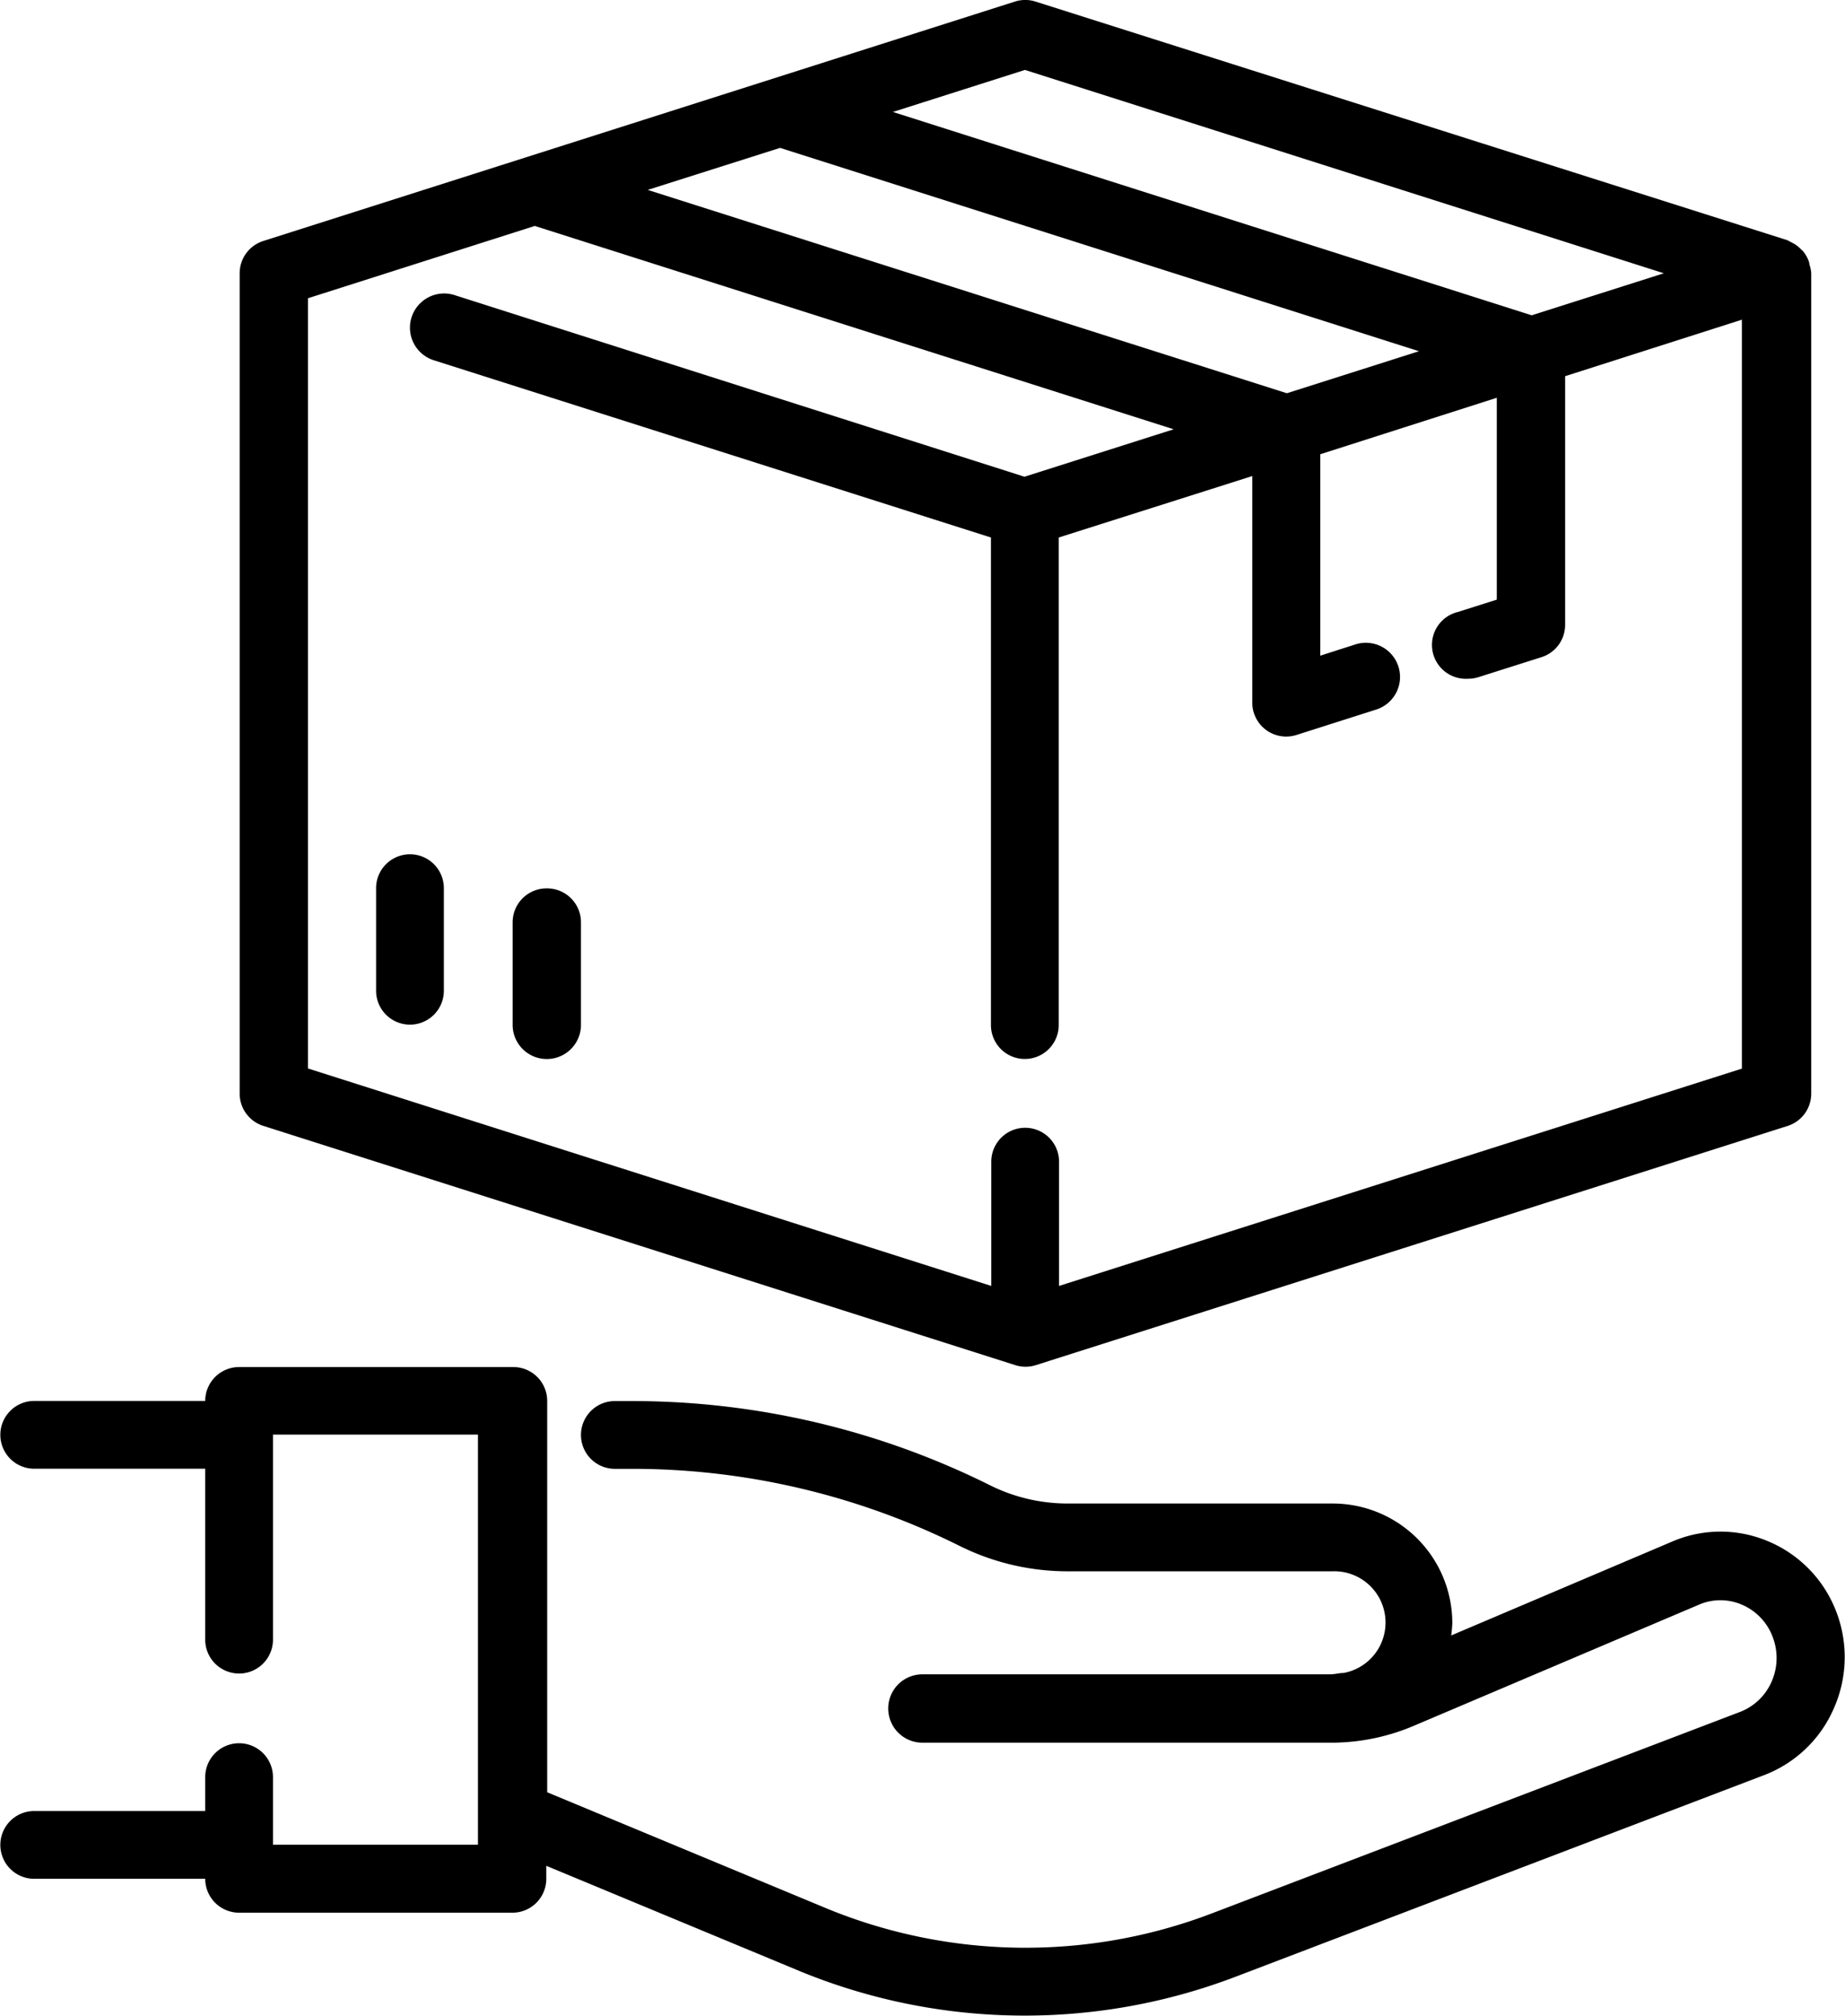 <?xml version="1.0" encoding="UTF-8"?>
<svg xmlns="http://www.w3.org/2000/svg" width="16.336" height="17.847" viewBox="0 0 16.336 17.847">
  <g id="iade" transform="translate(-19.983 0)">
    <g id="Group_40" data-name="Group 40" transform="translate(19.983 12.099)">
      <g id="Group_39" data-name="Group 39" transform="translate(0)">
        <path id="Path_17" data-name="Path 17" d="M36.24,322.131a1.1,1.1,0,0,0-.6-.618,1.082,1.082,0,0,0-.847,0l-1.961.833a1.035,1.035,0,0,0,.01-.109,1.059,1.059,0,0,0-1.059-1.059H29.434a1.54,1.54,0,0,1-.684-.161,7.108,7.108,0,0,0-3.161-.746h-.162a.3.3,0,1,0,0,.6h.162a6.5,6.5,0,0,1,2.89.682,2.144,2.144,0,0,0,.954.225H31.78a.454.454,0,0,1,.1.9c-.04,0-.079.012-.119.012H28.15a.3.3,0,0,0,0,.605h3.63l.018,0a1.871,1.871,0,0,0,.7-.148l2.529-1.074a.479.479,0,0,1,.378,0,.5.5,0,0,1,.272.282.517.517,0,0,1-.008.4.5.5,0,0,1-.28.268l-4.673,1.782a4.628,4.628,0,0,1-3.4-.037l-2.488-1.034v-3.464a.3.3,0,0,0-.3-.3H22.1a.3.3,0,0,0-.3.3H20.286a.3.3,0,1,0,0,.6H21.8v1.513a.3.3,0,0,0,.6,0v-1.815h1.815v3.63H22.4V323.6a.3.3,0,0,0-.6,0v.3H20.286a.3.3,0,1,0,0,.6H21.8a.3.3,0,0,0,.3.3h2.42a.3.3,0,0,0,.3-.3v-.115l2.258.938a5.237,5.237,0,0,0,3.85.042l4.673-1.782a1.1,1.1,0,0,0,.618-.589A1.119,1.119,0,0,0,36.24,322.131Z" transform="translate(-19.983 -319.968)"></path>
      </g>
    </g>
    <g id="Group_42" data-name="Group 42" transform="translate(22.101 0)">
      <g id="Group_41" data-name="Group 41" transform="translate(0 0)">
        <path id="Path_18" data-name="Path 18" d="M89.885,2.338V2.327a.3.3,0,0,0-.053-.1c-.007-.009-.015-.015-.023-.023a.309.309,0,0,0-.058-.046l-.034-.018-.027-.014L83.034.014a.3.3,0,0,0-.183,0L76.2,2.132a.3.3,0,0,0-.213.287v7.26a.3.3,0,0,0,.212.288l6.655,2.117a.3.3,0,0,0,.183,0l6.655-2.117a.3.3,0,0,0,.21-.288V2.419A.3.3,0,0,0,89.885,2.338ZM82.94.619l5.657,1.8-1.17.372L81.771.991Zm-2.168.69,5.657,1.8-1.17.372L79.6,1.681Zm8.52,8.149-6.05,1.925v-1.1a.3.3,0,1,0-.6,0v1.1l-6.05-1.925V2.64L78.6,2l5.657,1.8-1.321.42L77.889,2.612a.3.3,0,0,0-.183.577l4.933,1.569V9.074a.3.3,0,1,0,.6,0V4.758l1.714-.544V6.22a.3.3,0,0,0,.3.3.309.309,0,0,0,.091-.014l.706-.225a.3.3,0,0,0-.183-.577l-.312.1V4.021l1.563-.5V5.308l-.344.109a.3.3,0,0,0,.091.591.294.294,0,0,0,.091-.014l.555-.176a.3.3,0,0,0,.212-.288V3.33l1.565-.5V9.458Z" transform="translate(-75.983 0)"></path>
      </g>
    </g>
    <g id="Group_44" data-name="Group 44" transform="translate(23.311 7.562)">
      <g id="Group_43" data-name="Group 43" transform="translate(0)">
        <path id="Path_19" data-name="Path 19" d="M108.285,199.968a.3.3,0,0,0-.3.3v.908a.3.3,0,0,0,.6,0v-.908A.3.3,0,0,0,108.285,199.968Z" transform="translate(-107.983 -199.968)"></path>
      </g>
    </g>
    <g id="Group_46" data-name="Group 46" transform="translate(24.52 7.864)">
      <g id="Group_45" data-name="Group 45">
        <path id="Path_20" data-name="Path 20" d="M140.285,207.968a.3.3,0,0,0-.3.3v.908a.3.3,0,0,0,.605,0v-.908A.3.3,0,0,0,140.285,207.968Z" transform="translate(-139.983 -207.968)"></path>
      </g>
    </g>
  </g>
</svg>

